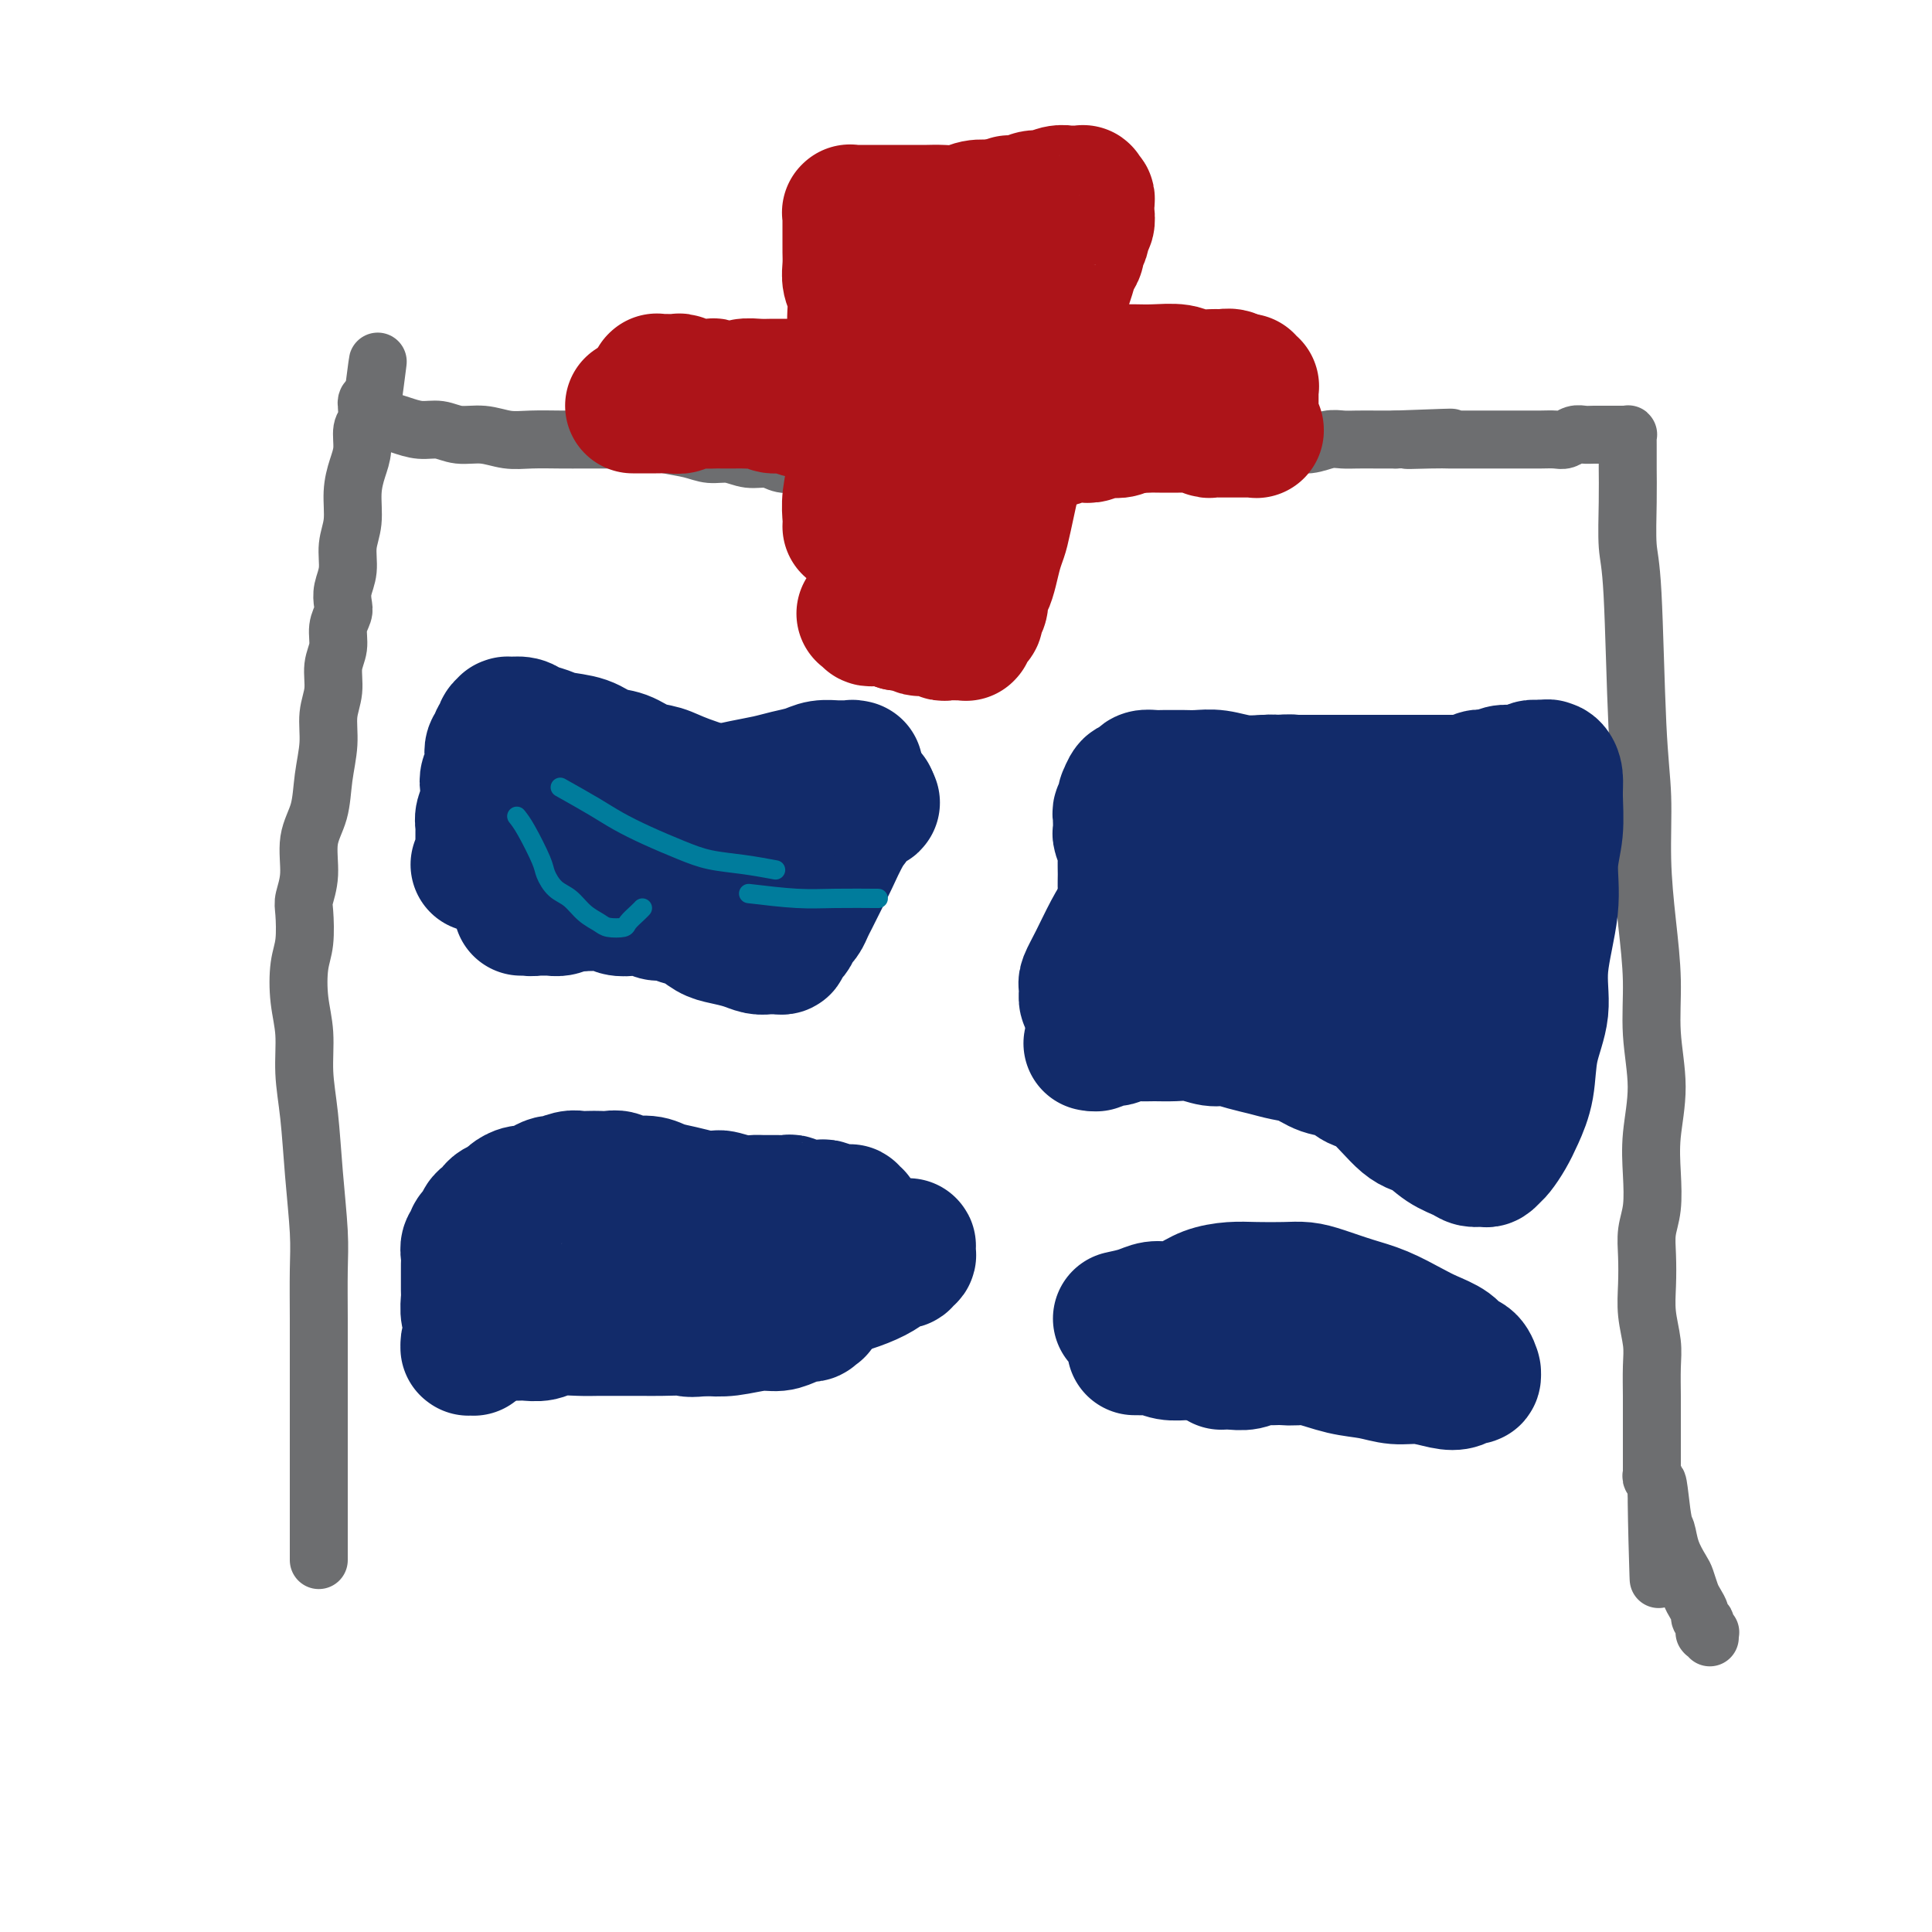 <svg viewBox='0 0 400 400' version='1.1' xmlns='http://www.w3.org/2000/svg' xmlns:xlink='http://www.w3.org/1999/xlink'><g fill='none' stroke='#6D6E70' stroke-width='12' stroke-linecap='round' stroke-linejoin='round'><path d='M66,323c0.000,-2.870 0.000,-5.740 0,-8c-0.000,-2.260 -0.000,-3.910 0,-6c0.000,-2.090 0.000,-4.620 0,-7c-0.000,-2.380 -0.000,-4.610 0,-7c0.000,-2.390 0.001,-4.941 0,-7c-0.001,-2.059 -0.003,-3.627 0,-6c0.003,-2.373 0.012,-5.552 0,-9c-0.012,-3.448 -0.046,-7.164 0,-10c0.046,-2.836 0.171,-4.791 0,-8c-0.171,-3.209 -0.638,-7.671 -1,-12c-0.362,-4.329 -0.620,-8.524 -1,-12c-0.380,-3.476 -0.883,-6.233 -1,-9c-0.117,-2.767 0.151,-5.543 0,-8c-0.151,-2.457 -0.721,-4.596 -1,-7c-0.279,-2.404 -0.267,-5.074 0,-7c0.267,-1.926 0.788,-3.109 1,-5c0.212,-1.891 0.116,-4.492 0,-6c-0.116,-1.508 -0.253,-1.924 0,-3c0.253,-1.076 0.895,-2.814 1,-5c0.105,-2.186 -0.327,-4.821 0,-7c0.327,-2.179 1.412,-3.901 2,-6c0.588,-2.099 0.678,-4.574 1,-7c0.322,-2.426 0.875,-4.802 1,-7c0.125,-2.198 -0.178,-4.220 0,-6c0.178,-1.780 0.836,-3.320 1,-5c0.164,-1.680 -0.166,-3.499 0,-5c0.166,-1.501 0.828,-2.684 1,-4c0.172,-1.316 -0.146,-2.766 0,-4c0.146,-1.234 0.756,-2.251 1,-3c0.244,-0.749 0.122,-1.230 0,-2c-0.122,-0.770 -0.244,-1.829 0,-3c0.244,-1.171 0.853,-2.455 1,-4c0.147,-1.545 -0.167,-3.350 0,-5c0.167,-1.650 0.814,-3.146 1,-5c0.186,-1.854 -0.090,-4.068 0,-6c0.090,-1.932 0.546,-3.582 1,-5c0.454,-1.418 0.906,-2.605 1,-4c0.094,-1.395 -0.171,-3.000 0,-4c0.171,-1.000 0.778,-1.397 1,-2c0.222,-0.603 0.058,-1.412 0,-2c-0.058,-0.588 -0.012,-0.956 0,-1c0.012,-0.044 -0.011,0.237 0,0c0.011,-0.237 0.055,-0.992 0,-1c-0.055,-0.008 -0.211,0.730 0,1c0.211,0.270 0.788,0.073 1,0c0.212,-0.073 0.061,-0.021 0,0c-0.061,0.021 -0.030,0.010 0,0'/><path d='M77,84c2.338,-17.932 0.685,-4.763 0,0c-0.685,4.763 -0.400,1.121 0,0c0.400,-1.121 0.914,0.278 1,1c0.086,0.722 -0.256,0.767 0,1c0.256,0.233 1.109,0.655 2,1c0.891,0.345 1.819,0.613 3,1c1.181,0.387 2.615,0.892 4,1c1.385,0.108 2.721,-0.181 4,0c1.279,0.181 2.501,0.833 4,1c1.499,0.167 3.274,-0.151 5,0c1.726,0.151 3.403,0.773 5,1c1.597,0.227 3.116,0.061 5,0c1.884,-0.061 4.135,-0.017 6,0c1.865,0.017 3.344,0.008 5,0c1.656,-0.008 3.489,-0.013 5,0c1.511,0.013 2.700,0.046 4,0c1.300,-0.046 2.710,-0.171 4,0c1.290,0.171 2.459,0.638 4,1c1.541,0.362 3.455,0.618 5,1c1.545,0.382 2.719,0.891 4,1c1.281,0.109 2.667,-0.181 4,0c1.333,0.181 2.614,0.833 4,1c1.386,0.167 2.877,-0.152 4,0c1.123,0.152 1.878,0.774 3,1c1.122,0.226 2.611,0.056 4,0c1.389,-0.056 2.678,0.003 4,0c1.322,-0.003 2.679,-0.067 4,0c1.321,0.067 2.607,0.267 4,0c1.393,-0.267 2.893,-1.000 4,-1c1.107,-0.000 1.823,0.732 3,1c1.177,0.268 2.817,0.072 4,0c1.183,-0.072 1.908,-0.020 3,0c1.092,0.020 2.550,0.006 4,0c1.450,-0.006 2.891,-0.005 4,0c1.109,0.005 1.886,0.016 3,0c1.114,-0.016 2.567,-0.057 4,0c1.433,0.057 2.848,0.211 4,0c1.152,-0.211 2.040,-0.789 3,-1c0.960,-0.211 1.990,-0.056 3,0c1.010,0.056 1.999,0.011 3,0c1.001,-0.011 2.014,0.011 3,0c0.986,-0.011 1.944,-0.056 3,0c1.056,0.056 2.211,0.211 3,0c0.789,-0.211 1.211,-0.789 2,-1c0.789,-0.211 1.945,-0.057 3,0c1.055,0.057 2.010,0.015 3,0c0.990,-0.015 2.016,-0.004 3,0c0.984,0.004 1.927,0.002 3,0c1.073,-0.002 2.275,-0.005 3,0c0.725,0.005 0.974,0.016 2,0c1.026,-0.016 2.829,-0.061 4,0c1.171,0.061 1.709,0.228 3,0c1.291,-0.228 3.336,-0.849 5,-1c1.664,-0.151 2.949,0.170 4,0c1.051,-0.170 1.869,-0.830 3,-1c1.131,-0.170 2.574,0.151 4,0c1.426,-0.151 2.835,-0.772 4,-1c1.165,-0.228 2.085,-0.061 3,0c0.915,0.061 1.823,0.016 3,0c1.177,-0.016 2.622,-0.005 4,0c1.378,0.005 2.689,0.002 4,0'/><path d='M289,91c20.426,-0.774 7.991,-0.207 4,0c-3.991,0.207 0.463,0.056 3,0c2.537,-0.056 3.158,-0.015 4,0c0.842,0.015 1.906,0.004 3,0c1.094,-0.004 2.218,-0.001 3,0c0.782,0.001 1.224,0.000 2,0c0.776,-0.000 1.888,-0.000 3,0c1.112,0.000 2.223,0.001 3,0c0.777,-0.001 1.219,-0.004 2,0c0.781,0.004 1.900,0.015 3,0c1.100,-0.015 2.181,-0.057 3,0c0.819,0.057 1.376,0.211 2,0c0.624,-0.211 1.314,-0.789 2,-1c0.686,-0.211 1.369,-0.057 2,0c0.631,0.057 1.212,0.015 2,0c0.788,-0.015 1.784,-0.004 2,0c0.216,0.004 -0.350,0.001 0,0c0.350,-0.001 1.614,-0.000 2,0c0.386,0.000 -0.107,0.000 0,0c0.107,-0.000 0.812,-0.000 1,0c0.188,0.000 -0.142,0.000 0,0c0.142,-0.000 0.756,-0.001 1,0c0.244,0.001 0.118,0.003 0,0c-0.118,-0.003 -0.228,-0.013 0,0c0.228,0.013 0.793,0.048 1,0c0.207,-0.048 0.055,-0.178 0,0c-0.055,0.178 -0.015,0.665 0,1c0.015,0.335 0.003,0.519 0,1c-0.003,0.481 0.002,1.259 0,2c-0.002,0.741 -0.012,1.443 0,3c0.012,1.557 0.046,3.968 0,7c-0.046,3.032 -0.171,6.686 0,9c0.171,2.314 0.637,3.289 1,10c0.363,6.711 0.623,19.158 1,27c0.377,7.842 0.870,11.079 1,15c0.130,3.921 -0.104,8.526 0,13c0.104,4.474 0.546,8.816 1,13c0.454,4.184 0.920,8.210 1,12c0.080,3.790 -0.226,7.346 0,11c0.226,3.654 0.985,7.407 1,11c0.015,3.593 -0.714,7.026 -1,10c-0.286,2.974 -0.129,5.491 0,8c0.129,2.509 0.230,5.012 0,7c-0.230,1.988 -0.790,3.462 -1,5c-0.210,1.538 -0.070,3.140 0,5c0.070,1.860 0.071,3.978 0,6c-0.071,2.022 -0.215,3.947 0,6c0.215,2.053 0.790,4.233 1,6c0.210,1.767 0.056,3.121 0,5c-0.056,1.879 -0.015,4.285 0,6c0.015,1.715 0.004,2.740 0,4c-0.004,1.260 -0.001,2.753 0,4c0.001,1.247 0.001,2.246 0,3c-0.001,0.754 -0.001,1.263 0,2c0.001,0.737 0.004,1.702 0,2c-0.004,0.298 -0.015,-0.072 0,0c0.015,0.072 0.056,0.586 0,1c-0.056,0.414 -0.207,0.727 0,1c0.207,0.273 0.774,0.507 1,1c0.226,0.493 0.113,1.247 0,2'/><path d='M343,309c0.882,34.263 0.085,10.420 0,2c-0.085,-8.420 0.540,-1.418 1,2c0.460,3.418 0.753,3.251 1,4c0.247,0.749 0.447,2.413 1,4c0.553,1.587 1.459,3.098 2,4c0.541,0.902 0.718,1.197 1,2c0.282,0.803 0.668,2.114 1,3c0.332,0.886 0.611,1.347 1,2c0.389,0.653 0.889,1.500 1,2c0.111,0.500 -0.166,0.655 0,1c0.166,0.345 0.777,0.881 1,1c0.223,0.119 0.060,-0.178 0,0c-0.060,0.178 -0.017,0.832 0,1c0.017,0.168 0.008,-0.151 0,0c-0.008,0.151 -0.016,0.772 0,1c0.016,0.228 0.057,0.065 0,0c-0.057,-0.065 -0.211,-0.031 0,0c0.211,0.031 0.789,0.060 1,0c0.211,-0.060 0.057,-0.208 0,0c-0.057,0.208 -0.016,0.774 0,1c0.016,0.226 0.008,0.113 0,0'/></g>
<g fill='none' stroke='#122B6A' stroke-width='28' stroke-linecap='round' stroke-linejoin='round'><path d='M99,179c0.425,-0.585 0.850,-1.171 1,-2c0.150,-0.829 0.026,-1.902 0,-3c-0.026,-1.098 0.044,-2.219 0,-3c-0.044,-0.781 -0.204,-1.220 0,-2c0.204,-0.780 0.773,-1.899 1,-3c0.227,-1.101 0.112,-2.182 0,-3c-0.112,-0.818 -0.222,-1.371 0,-2c0.222,-0.629 0.776,-1.334 1,-2c0.224,-0.666 0.117,-1.292 0,-2c-0.117,-0.708 -0.242,-1.499 0,-2c0.242,-0.501 0.853,-0.712 1,-1c0.147,-0.288 -0.171,-0.651 0,-1c0.171,-0.349 0.830,-0.682 1,-1c0.170,-0.318 -0.150,-0.621 0,-1c0.150,-0.379 0.771,-0.834 1,-1c0.229,-0.166 0.066,-0.045 0,0c-0.066,0.045 -0.033,0.012 0,0c0.033,-0.012 0.068,-0.004 0,0c-0.068,0.004 -0.237,0.004 0,0c0.237,-0.004 0.882,-0.012 1,0c0.118,0.012 -0.291,0.045 0,0c0.291,-0.045 1.281,-0.168 2,0c0.719,0.168 1.168,0.626 2,1c0.832,0.374 2.049,0.662 3,1c0.951,0.338 1.636,0.724 3,1c1.364,0.276 3.407,0.441 5,1c1.593,0.559 2.735,1.514 4,2c1.265,0.486 2.653,0.505 4,1c1.347,0.495 2.652,1.468 4,2c1.348,0.532 2.738,0.625 4,1c1.262,0.375 2.395,1.032 5,2c2.605,0.968 6.680,2.245 9,3c2.320,0.755 2.883,0.987 4,1c1.117,0.013 2.788,-0.192 4,0c1.212,0.192 1.964,0.780 3,1c1.036,0.220 2.357,0.073 3,0c0.643,-0.073 0.609,-0.072 1,0c0.391,0.072 1.208,0.217 2,0c0.792,-0.217 1.560,-0.794 2,-1c0.440,-0.206 0.552,-0.041 1,0c0.448,0.041 1.233,-0.042 2,0c0.767,0.042 1.516,0.207 2,0c0.484,-0.207 0.703,-0.788 1,-1c0.297,-0.212 0.672,-0.057 1,0c0.328,0.057 0.610,0.015 1,0c0.390,-0.015 0.890,-0.005 1,0c0.110,0.005 -0.169,0.004 0,0c0.169,-0.004 0.788,-0.011 1,0c0.212,0.011 0.019,0.042 0,0c-0.019,-0.042 0.138,-0.155 0,0c-0.138,0.155 -0.569,0.577 -1,1'/><path d='M179,166c3.527,0.130 0.343,0.454 -1,1c-1.343,0.546 -0.846,1.315 -1,2c-0.154,0.685 -0.958,1.286 -2,3c-1.042,1.714 -2.321,4.542 -3,6c-0.679,1.458 -0.759,1.545 -1,2c-0.241,0.455 -0.642,1.278 -1,2c-0.358,0.722 -0.673,1.344 -1,2c-0.327,0.656 -0.665,1.345 -1,2c-0.335,0.655 -0.667,1.275 -1,2c-0.333,0.725 -0.668,1.556 -1,2c-0.332,0.444 -0.663,0.501 -1,1c-0.337,0.499 -0.682,1.440 -1,2c-0.318,0.560 -0.610,0.739 -1,1c-0.390,0.261 -0.877,0.606 -1,1c-0.123,0.394 0.119,0.838 0,1c-0.119,0.162 -0.600,0.040 -1,0c-0.400,-0.040 -0.719,0.000 -1,0c-0.281,-0.000 -0.525,-0.040 -1,0c-0.475,0.040 -1.180,0.162 -2,0c-0.820,-0.162 -1.755,-0.606 -3,-1c-1.245,-0.394 -2.798,-0.736 -4,-1c-1.202,-0.264 -2.051,-0.448 -3,-1c-0.949,-0.552 -1.997,-1.472 -3,-2c-1.003,-0.528 -1.962,-0.664 -3,-1c-1.038,-0.336 -2.155,-0.874 -3,-1c-0.845,-0.126 -1.419,0.159 -2,0c-0.581,-0.159 -1.170,-0.761 -2,-1c-0.830,-0.239 -1.903,-0.116 -3,0c-1.097,0.116 -2.219,0.226 -3,0c-0.781,-0.226 -1.220,-0.789 -2,-1c-0.780,-0.211 -1.901,-0.071 -3,0c-1.099,0.071 -2.177,0.071 -3,0c-0.823,-0.071 -1.390,-0.215 -2,0c-0.610,0.215 -1.262,0.790 -2,1c-0.738,0.210 -1.561,0.056 -2,0c-0.439,-0.056 -0.495,-0.015 -1,0c-0.505,0.015 -1.460,0.004 -2,0c-0.540,-0.004 -0.667,-0.001 -1,0c-0.333,0.001 -0.874,0.000 -1,0c-0.126,-0.000 0.162,-0.000 0,0c-0.162,0.000 -0.776,0.000 -1,0c-0.224,-0.000 -0.060,-0.000 0,0c0.060,0.000 0.015,-0.000 0,0c-0.015,0.000 0.000,0.000 0,0c-0.000,-0.000 -0.016,-0.000 0,0c0.016,0.000 0.062,0.001 0,0c-0.062,-0.001 -0.233,-0.004 0,0c0.233,0.004 0.870,0.015 1,0c0.130,-0.015 -0.248,-0.055 0,0c0.248,0.055 1.122,0.206 2,0c0.878,-0.206 1.761,-0.769 3,-1c1.239,-0.231 2.834,-0.130 4,0c1.166,0.130 1.904,0.287 3,0c1.096,-0.287 2.551,-1.020 4,-1c1.449,0.020 2.894,0.793 4,1c1.106,0.207 1.874,-0.151 3,0c1.126,0.151 2.611,0.810 4,1c1.389,0.190 2.683,-0.089 4,0c1.317,0.089 2.659,0.544 4,1'/><path d='M144,189c6.030,0.171 4.106,0.098 4,0c-0.106,-0.098 1.606,-0.223 3,0c1.394,0.223 2.468,0.792 3,1c0.532,0.208 0.521,0.056 1,0c0.479,-0.056 1.449,-0.015 2,0c0.551,0.015 0.683,0.004 1,0c0.317,-0.004 0.819,-0.001 1,0c0.181,0.001 0.043,0.001 0,0c-0.043,-0.001 0.010,-0.003 0,0c-0.010,0.003 -0.084,0.012 0,0c0.084,-0.012 0.327,-0.044 0,0c-0.327,0.044 -1.223,0.164 -2,0c-0.777,-0.164 -1.434,-0.611 -3,-1c-1.566,-0.389 -4.039,-0.719 -6,-1c-1.961,-0.281 -3.409,-0.513 -5,-1c-1.591,-0.487 -3.325,-1.231 -5,-2c-1.675,-0.769 -3.292,-1.564 -5,-2c-1.708,-0.436 -3.507,-0.512 -5,-1c-1.493,-0.488 -2.680,-1.388 -4,-2c-1.320,-0.612 -2.774,-0.934 -4,-1c-1.226,-0.066 -2.223,0.126 -3,0c-0.777,-0.126 -1.332,-0.569 -2,-1c-0.668,-0.431 -1.447,-0.851 -2,-1c-0.553,-0.149 -0.880,-0.026 -1,0c-0.120,0.026 -0.033,-0.045 0,0c0.033,0.045 0.012,0.205 0,0c-0.012,-0.205 -0.016,-0.776 0,-1c0.016,-0.224 0.052,-0.102 0,0c-0.052,0.102 -0.191,0.183 0,0c0.191,-0.183 0.711,-0.630 1,-1c0.289,-0.370 0.348,-0.662 1,-1c0.652,-0.338 1.899,-0.721 3,-1c1.101,-0.279 2.057,-0.455 3,-1c0.943,-0.545 1.874,-1.459 3,-2c1.126,-0.541 2.446,-0.708 4,-1c1.554,-0.292 3.341,-0.708 5,-1c1.659,-0.292 3.188,-0.459 5,-1c1.812,-0.541 3.905,-1.454 6,-2c2.095,-0.546 4.192,-0.723 6,-1c1.808,-0.277 3.326,-0.652 5,-1c1.674,-0.348 3.503,-0.668 5,-1c1.497,-0.332 2.662,-0.678 4,-1c1.338,-0.322 2.848,-0.622 4,-1c1.152,-0.378 1.945,-0.833 3,-1c1.055,-0.167 2.374,-0.045 3,0c0.626,0.045 0.561,0.012 1,0c0.439,-0.012 1.382,-0.004 2,0c0.618,0.004 0.912,0.005 1,0c0.088,-0.005 -0.031,-0.016 0,0c0.031,0.016 0.212,0.060 0,0c-0.212,-0.060 -0.819,-0.224 -1,0c-0.181,0.224 0.062,0.838 0,1c-0.062,0.162 -0.430,-0.126 -1,0c-0.570,0.126 -1.342,0.666 -2,1c-0.658,0.334 -1.203,0.460 -2,1c-0.797,0.540 -1.846,1.493 -3,2c-1.154,0.507 -2.411,0.570 -4,1c-1.589,0.430 -3.508,1.229 -5,2c-1.492,0.771 -2.555,1.515 -4,2c-1.445,0.485 -3.270,0.710 -5,1c-1.730,0.290 -3.365,0.645 -5,1'/><path d='M145,171c-5.515,2.038 -3.802,1.135 -4,1c-0.198,-0.135 -2.307,0.500 -4,1c-1.693,0.500 -2.971,0.866 -4,1c-1.029,0.134 -1.808,0.037 -3,0c-1.192,-0.037 -2.795,-0.014 -4,0c-1.205,0.014 -2.011,0.018 -3,0c-0.989,-0.018 -2.160,-0.058 -3,0c-0.840,0.058 -1.350,0.216 -2,0c-0.650,-0.216 -1.442,-0.804 -2,-1c-0.558,-0.196 -0.884,0.000 -1,0c-0.116,-0.000 -0.024,-0.196 0,0c0.024,0.196 -0.021,0.785 0,1c0.021,0.215 0.109,0.058 0,0c-0.109,-0.058 -0.414,-0.016 0,0c0.414,0.016 1.547,0.004 2,0c0.453,-0.004 0.227,-0.002 0,0'/><path d='M232,196c-0.113,-0.661 -0.227,-1.322 0,-3c0.227,-1.678 0.794,-4.374 1,-6c0.206,-1.626 0.051,-2.184 0,-3c-0.051,-0.816 0.000,-1.891 0,-3c-0.000,-1.109 -0.053,-2.251 0,-3c0.053,-0.749 0.211,-1.104 0,-2c-0.211,-0.896 -0.789,-2.334 -1,-3c-0.211,-0.666 -0.053,-0.560 0,-1c0.053,-0.440 -0.000,-1.427 0,-2c0.000,-0.573 0.053,-0.732 0,-1c-0.053,-0.268 -0.211,-0.644 0,-1c0.211,-0.356 0.792,-0.692 1,-1c0.208,-0.308 0.045,-0.590 0,-1c-0.045,-0.410 0.030,-0.950 0,-1c-0.030,-0.050 -0.163,0.389 0,0c0.163,-0.389 0.624,-1.607 1,-2c0.376,-0.393 0.667,0.038 1,0c0.333,-0.038 0.708,-0.546 1,-1c0.292,-0.454 0.500,-0.854 1,-1c0.500,-0.146 1.291,-0.039 2,0c0.709,0.039 1.336,0.009 2,0c0.664,-0.009 1.366,0.001 2,0c0.634,-0.001 1.201,-0.014 2,0c0.799,0.014 1.830,0.056 3,0c1.170,-0.056 2.479,-0.211 4,0c1.521,0.211 3.253,0.789 5,1c1.747,0.211 3.509,0.057 5,0c1.491,-0.057 2.713,-0.015 4,0c1.287,0.015 2.641,0.004 4,0c1.359,-0.004 2.725,-0.001 4,0c1.275,0.001 2.460,0.000 4,0c1.540,-0.000 3.437,-0.000 5,0c1.563,0.000 2.792,0.000 4,0c1.208,-0.000 2.393,-0.000 4,0c1.607,0.000 3.635,0.001 5,0c1.365,-0.001 2.066,-0.004 3,0c0.934,0.004 2.099,0.015 3,0c0.901,-0.015 1.536,-0.056 2,0c0.464,0.056 0.757,0.207 1,0c0.243,-0.207 0.436,-0.773 1,-1c0.564,-0.227 1.498,-0.114 2,0c0.502,0.114 0.572,0.228 1,0c0.428,-0.228 1.213,-0.797 2,-1c0.787,-0.203 1.576,-0.041 2,0c0.424,0.041 0.485,-0.041 1,0c0.515,0.041 1.485,0.203 2,0c0.515,-0.203 0.576,-0.772 1,-1c0.424,-0.228 1.212,-0.114 2,0'/><path d='M319,159c2.348,-0.442 1.219,-0.049 1,0c-0.219,0.049 0.473,-0.248 1,0c0.527,0.248 0.890,1.039 1,2c0.110,0.961 -0.031,2.092 0,4c0.031,1.908 0.234,4.594 0,7c-0.234,2.406 -0.907,4.531 -1,7c-0.093,2.469 0.393,5.282 0,9c-0.393,3.718 -1.667,8.343 -2,12c-0.333,3.657 0.273,6.348 0,9c-0.273,2.652 -1.424,5.267 -2,8c-0.576,2.733 -0.575,5.584 -1,8c-0.425,2.416 -1.276,4.398 -2,6c-0.724,1.602 -1.322,2.825 -2,4c-0.678,1.175 -1.438,2.300 -2,3c-0.562,0.700 -0.928,0.973 -1,1c-0.072,0.027 0.148,-0.191 0,0c-0.148,0.191 -0.664,0.793 -1,1c-0.336,0.207 -0.491,0.020 -1,0c-0.509,-0.020 -1.372,0.126 -2,0c-0.628,-0.126 -1.021,-0.524 -2,-1c-0.979,-0.476 -2.545,-1.029 -4,-2c-1.455,-0.971 -2.801,-2.358 -4,-3c-1.199,-0.642 -2.253,-0.538 -4,-2c-1.747,-1.462 -4.189,-4.490 -6,-6c-1.811,-1.510 -2.991,-1.504 -4,-2c-1.009,-0.496 -1.848,-1.495 -3,-2c-1.152,-0.505 -2.618,-0.516 -4,-1c-1.382,-0.484 -2.681,-1.440 -4,-2c-1.319,-0.560 -2.659,-0.723 -4,-1c-1.341,-0.277 -2.683,-0.666 -4,-1c-1.317,-0.334 -2.610,-0.611 -4,-1c-1.390,-0.389 -2.879,-0.889 -4,-1c-1.121,-0.111 -1.875,0.167 -3,0c-1.125,-0.167 -2.623,-0.778 -4,-1c-1.377,-0.222 -2.634,-0.055 -4,0c-1.366,0.055 -2.841,-0.000 -4,0c-1.159,0.000 -2.003,0.056 -3,0c-0.997,-0.056 -2.147,-0.225 -3,0c-0.853,0.225 -1.409,0.845 -2,1c-0.591,0.155 -1.216,-0.155 -2,0c-0.784,0.155 -1.727,0.773 -2,1c-0.273,0.227 0.124,0.062 0,0c-0.124,-0.062 -0.770,-0.020 -1,0c-0.230,0.020 -0.044,0.017 0,0c0.044,-0.017 -0.054,-0.049 0,0c0.054,0.049 0.260,0.180 1,0c0.740,-0.180 2.015,-0.671 3,-1c0.985,-0.329 1.682,-0.497 3,-1c1.318,-0.503 3.258,-1.343 5,-2c1.742,-0.657 3.287,-1.131 5,-2c1.713,-0.869 3.594,-2.131 5,-3c1.406,-0.869 2.336,-1.343 4,-2c1.664,-0.657 4.062,-1.496 6,-2c1.938,-0.504 3.416,-0.671 5,-1c1.584,-0.329 3.273,-0.819 5,-1c1.727,-0.181 3.494,-0.052 5,0c1.506,0.052 2.753,0.026 4,0'/><path d='M277,201c3.251,-0.341 1.879,-0.194 2,0c0.121,0.194 1.734,0.433 3,1c1.266,0.567 2.185,1.461 3,2c0.815,0.539 1.525,0.723 2,1c0.475,0.277 0.713,0.647 1,1c0.287,0.353 0.621,0.690 1,1c0.379,0.310 0.801,0.594 1,1c0.199,0.406 0.175,0.935 0,1c-0.175,0.065 -0.501,-0.334 -1,0c-0.499,0.334 -1.172,1.399 -2,2c-0.828,0.601 -1.811,0.736 -3,1c-1.189,0.264 -2.585,0.655 -4,1c-1.415,0.345 -2.848,0.643 -4,1c-1.152,0.357 -2.022,0.772 -5,1c-2.978,0.228 -8.063,0.268 -11,0c-2.937,-0.268 -3.724,-0.845 -5,-1c-1.276,-0.155 -3.040,0.113 -5,0c-1.960,-0.113 -4.114,-0.608 -6,-1c-1.886,-0.392 -3.503,-0.682 -5,-1c-1.497,-0.318 -2.873,-0.664 -4,-1c-1.127,-0.336 -2.004,-0.663 -3,-1c-0.996,-0.337 -2.109,-0.685 -3,-1c-0.891,-0.315 -1.559,-0.595 -2,-1c-0.441,-0.405 -0.655,-0.933 -1,-1c-0.345,-0.067 -0.819,0.326 -1,0c-0.181,-0.326 -0.067,-1.370 0,-2c0.067,-0.630 0.089,-0.844 0,-1c-0.089,-0.156 -0.289,-0.253 0,-1c0.289,-0.747 1.066,-2.144 2,-4c0.934,-1.856 2.025,-4.170 3,-6c0.975,-1.830 1.836,-3.175 3,-5c1.164,-1.825 2.632,-4.130 4,-6c1.368,-1.870 2.635,-3.304 4,-5c1.365,-1.696 2.826,-3.655 4,-5c1.174,-1.345 2.061,-2.076 3,-3c0.939,-0.924 1.931,-2.041 3,-3c1.069,-0.959 2.215,-1.759 3,-2c0.785,-0.241 1.210,0.078 2,0c0.790,-0.078 1.946,-0.552 3,-1c1.054,-0.448 2.005,-0.868 3,-1c0.995,-0.132 2.032,0.026 3,0c0.968,-0.026 1.865,-0.237 3,0c1.135,0.237 2.508,0.920 4,2c1.492,1.080 3.102,2.555 5,5c1.898,2.445 4.084,5.858 6,9c1.916,3.142 3.564,6.013 5,9c1.436,2.987 2.662,6.090 4,9c1.338,2.910 2.789,5.627 4,8c1.211,2.373 2.181,4.401 3,6c0.819,1.599 1.486,2.768 2,4c0.514,1.232 0.874,2.526 1,3c0.126,0.474 0.019,0.127 0,0c-0.019,-0.127 0.049,-0.033 0,0c-0.049,0.033 -0.214,0.006 -1,0c-0.786,-0.006 -2.194,0.010 -3,0c-0.806,-0.010 -1.012,-0.044 -2,0c-0.988,0.044 -2.760,0.166 -4,0c-1.240,-0.166 -1.949,-0.622 -3,-1c-1.051,-0.378 -2.443,-0.680 -4,-1c-1.557,-0.320 -3.278,-0.660 -5,-1'/><path d='M280,214c-4.243,-0.999 -3.851,-1.998 -5,-3c-1.149,-1.002 -3.841,-2.008 -6,-3c-2.159,-0.992 -3.786,-1.970 -5,-3c-1.214,-1.030 -2.017,-2.112 -3,-3c-0.983,-0.888 -2.148,-1.582 -3,-2c-0.852,-0.418 -1.390,-0.560 -2,-1c-0.610,-0.440 -1.291,-1.178 -2,-2c-0.709,-0.822 -1.445,-1.726 -2,-2c-0.555,-0.274 -0.930,0.084 -1,0c-0.070,-0.084 0.164,-0.610 0,-1c-0.164,-0.390 -0.725,-0.644 -1,-1c-0.275,-0.356 -0.265,-0.815 0,-1c0.265,-0.185 0.784,-0.095 1,0c0.216,0.095 0.128,0.195 0,0c-0.128,-0.195 -0.296,-0.686 0,-1c0.296,-0.314 1.057,-0.451 2,-1c0.943,-0.549 2.069,-1.509 3,-2c0.931,-0.491 1.667,-0.514 3,-1c1.333,-0.486 3.262,-1.436 5,-2c1.738,-0.564 3.286,-0.744 5,-1c1.714,-0.256 3.595,-0.590 5,-1c1.405,-0.410 2.336,-0.895 4,-1c1.664,-0.105 4.062,0.172 6,0c1.938,-0.172 3.415,-0.792 5,-1c1.585,-0.208 3.279,-0.003 5,0c1.721,0.003 3.469,-0.195 5,0c1.531,0.195 2.845,0.784 4,1c1.155,0.216 2.151,0.061 3,0c0.849,-0.061 1.549,-0.027 2,0c0.451,0.027 0.651,0.049 1,0c0.349,-0.049 0.845,-0.168 1,0c0.155,0.168 -0.031,0.624 0,1c0.031,0.376 0.277,0.671 0,1c-0.277,0.329 -1.079,0.690 -2,1c-0.921,0.310 -1.961,0.569 -3,1c-1.039,0.431 -2.077,1.033 -4,2c-1.923,0.967 -4.729,2.298 -7,3c-2.271,0.702 -4.005,0.776 -6,1c-1.995,0.224 -4.249,0.600 -6,1c-1.751,0.400 -2.998,0.825 -5,1c-2.002,0.175 -4.761,0.099 -7,0c-2.239,-0.099 -3.960,-0.223 -6,0c-2.040,0.223 -4.398,0.792 -6,1c-1.602,0.208 -2.447,0.055 -4,0c-1.553,-0.055 -3.815,-0.011 -5,0c-1.185,0.011 -1.292,-0.011 -2,0c-0.708,0.011 -2.017,0.056 -3,0c-0.983,-0.056 -1.640,-0.211 -2,0c-0.360,0.211 -0.422,0.789 -1,1c-0.578,0.211 -1.672,0.057 -2,0c-0.328,-0.057 0.111,-0.015 0,0c-0.111,0.015 -0.773,0.004 -1,0c-0.227,-0.004 -0.021,-0.001 0,0c0.021,0.001 -0.145,0.001 0,0c0.145,-0.001 0.599,-0.003 1,0c0.401,0.003 0.748,0.011 1,0c0.252,-0.011 0.407,-0.042 1,0c0.593,0.042 1.623,0.155 3,0c1.377,-0.155 3.102,-0.580 5,-1c1.898,-0.420 3.971,-0.834 5,-1c1.029,-0.166 1.015,-0.083 1,0'/><path d='M255,194c2.833,-0.333 1.417,-0.167 0,0'/><path d='M101,275c0.081,-0.081 0.161,-0.161 0,0c-0.161,0.161 -0.565,0.564 -1,1c-0.435,0.436 -0.901,0.905 -1,1c-0.099,0.095 0.171,-0.185 0,0c-0.171,0.185 -0.782,0.834 -1,1c-0.218,0.166 -0.044,-0.152 0,0c0.044,0.152 -0.041,0.772 0,1c0.041,0.228 0.207,0.062 0,0c-0.207,-0.062 -0.789,-0.020 -1,0c-0.211,0.020 -0.053,0.019 0,0c0.053,-0.019 0.000,-0.056 0,0c-0.000,0.056 0.053,0.204 0,0c-0.053,-0.204 -0.211,-0.762 0,-1c0.211,-0.238 0.789,-0.157 1,0c0.211,0.157 0.053,0.391 0,0c-0.053,-0.391 -0.000,-1.407 0,-2c0.000,-0.593 -0.053,-0.763 0,-1c0.053,-0.237 0.210,-0.543 0,-1c-0.210,-0.457 -0.788,-1.067 -1,-2c-0.212,-0.933 -0.056,-2.189 0,-3c0.056,-0.811 0.014,-1.177 0,-2c-0.014,-0.823 0.000,-2.104 0,-3c-0.000,-0.896 -0.015,-1.405 0,-2c0.015,-0.595 0.061,-1.274 0,-2c-0.061,-0.726 -0.228,-1.500 0,-2c0.228,-0.500 0.850,-0.725 1,-1c0.150,-0.275 -0.171,-0.598 0,-1c0.171,-0.402 0.834,-0.882 1,-1c0.166,-0.118 -0.167,0.127 0,0c0.167,-0.127 0.833,-0.625 1,-1c0.167,-0.375 -0.163,-0.625 0,-1c0.163,-0.375 0.821,-0.874 1,-1c0.179,-0.126 -0.122,0.121 0,0c0.122,-0.121 0.665,-0.611 1,-1c0.335,-0.389 0.460,-0.678 1,-1c0.540,-0.322 1.495,-0.677 2,-1c0.505,-0.323 0.559,-0.612 1,-1c0.441,-0.388 1.268,-0.873 2,-1c0.732,-0.127 1.369,0.106 2,0c0.631,-0.106 1.257,-0.550 2,-1c0.743,-0.450 1.602,-0.905 2,-1c0.398,-0.095 0.333,0.171 1,0c0.667,-0.171 2.065,-0.777 3,-1c0.935,-0.223 1.406,-0.061 2,0c0.594,0.061 1.312,0.020 2,0c0.688,-0.020 1.346,-0.020 2,0c0.654,0.020 1.304,0.061 2,0c0.696,-0.061 1.438,-0.224 2,0c0.562,0.224 0.943,0.833 2,1c1.057,0.167 2.788,-0.110 4,0c1.212,0.110 1.903,0.607 3,1c1.097,0.393 2.599,0.684 4,1c1.401,0.316 2.700,0.658 4,1'/><path d='M145,248c3.646,0.558 3.259,-0.047 4,0c0.741,0.047 2.608,0.745 4,1c1.392,0.255 2.308,0.067 3,0c0.692,-0.067 1.159,-0.014 2,0c0.841,0.014 2.056,-0.010 3,0c0.944,0.010 1.619,0.055 2,0c0.381,-0.055 0.470,-0.211 1,0c0.530,0.211 1.503,0.787 2,1c0.497,0.213 0.518,0.061 1,0c0.482,-0.061 1.425,-0.030 2,0c0.575,0.030 0.784,0.061 1,0c0.216,-0.061 0.440,-0.212 1,0c0.560,0.212 1.455,0.788 2,1c0.545,0.212 0.738,0.061 1,0c0.262,-0.061 0.592,-0.030 1,0c0.408,0.030 0.894,0.061 1,0c0.106,-0.061 -0.168,-0.212 0,0c0.168,0.212 0.777,0.789 1,1c0.223,0.211 0.060,0.056 0,0c-0.060,-0.056 -0.016,-0.012 0,0c0.016,0.012 0.005,-0.008 0,0c-0.005,0.008 -0.005,0.044 0,0c0.005,-0.044 0.016,-0.167 0,0c-0.016,0.167 -0.060,0.622 0,1c0.060,0.378 0.223,0.677 0,1c-0.223,0.323 -0.833,0.671 -1,1c-0.167,0.329 0.110,0.641 0,1c-0.110,0.359 -0.608,0.765 -1,1c-0.392,0.235 -0.678,0.300 -1,1c-0.322,0.700 -0.678,2.034 -1,3c-0.322,0.966 -0.608,1.564 -1,2c-0.392,0.436 -0.889,0.709 -1,1c-0.111,0.291 0.163,0.599 0,1c-0.163,0.401 -0.762,0.896 -1,1c-0.238,0.104 -0.116,-0.182 0,0c0.116,0.182 0.227,0.834 0,1c-0.227,0.166 -0.793,-0.153 -1,0c-0.207,0.153 -0.055,0.777 0,1c0.055,0.223 0.015,0.046 0,0c-0.015,-0.046 -0.004,0.041 0,0c0.004,-0.041 0.001,-0.208 0,0c-0.001,0.208 -0.000,0.791 0,1c0.000,0.209 0.000,0.042 0,0c-0.000,-0.042 0.000,0.040 0,0c-0.000,-0.040 -0.000,-0.203 0,0c0.000,0.203 0.001,0.773 0,1c-0.001,0.227 -0.004,0.112 0,0c0.004,-0.112 0.016,-0.223 0,0c-0.016,0.223 -0.061,0.778 0,1c0.061,0.222 0.229,0.111 0,0c-0.229,-0.111 -0.855,-0.223 -1,0c-0.145,0.223 0.191,0.782 0,1c-0.191,0.218 -0.909,0.096 -1,0c-0.091,-0.096 0.444,-0.166 0,0c-0.444,0.166 -1.868,0.566 -3,1c-1.132,0.434 -1.974,0.900 -3,1c-1.026,0.100 -2.238,-0.165 -4,0c-1.762,0.165 -4.075,0.762 -6,1c-1.925,0.238 -3.463,0.119 -5,0'/><path d='M146,275c-3.904,0.464 -3.163,0.124 -4,0c-0.837,-0.124 -3.250,-0.033 -5,0c-1.750,0.033 -2.835,0.008 -4,0c-1.165,-0.008 -2.408,0.002 -4,0c-1.592,-0.002 -3.533,-0.015 -5,0c-1.467,0.015 -2.462,0.056 -4,0c-1.538,-0.056 -3.620,-0.211 -5,0c-1.380,0.211 -2.058,0.789 -3,1c-0.942,0.211 -2.146,0.056 -3,0c-0.854,-0.056 -1.357,-0.014 -2,0c-0.643,0.014 -1.426,-0.000 -2,0c-0.574,0.000 -0.938,0.014 -1,0c-0.062,-0.014 0.180,-0.056 0,0c-0.180,0.056 -0.780,0.211 -1,0c-0.220,-0.211 -0.059,-0.789 0,-1c0.059,-0.211 0.016,-0.055 0,0c-0.016,0.055 -0.004,0.011 0,0c0.004,-0.011 0.002,0.012 0,0c-0.002,-0.012 -0.002,-0.059 0,0c0.002,0.059 0.008,0.222 0,0c-0.008,-0.222 -0.028,-0.830 0,-1c0.028,-0.170 0.106,0.098 1,0c0.894,-0.098 2.604,-0.562 4,-1c1.396,-0.438 2.478,-0.849 4,-1c1.522,-0.151 3.482,-0.040 5,0c1.518,0.040 2.592,0.011 4,0c1.408,-0.011 3.149,-0.003 5,0c1.851,0.003 3.813,0.001 6,0c2.187,-0.001 4.599,-0.001 7,0c2.401,0.001 4.791,0.005 7,0c2.209,-0.005 4.239,-0.018 6,0c1.761,0.018 3.255,0.066 5,0c1.745,-0.066 3.742,-0.245 6,-1c2.258,-0.755 4.776,-2.087 7,-3c2.224,-0.913 4.154,-1.408 6,-2c1.846,-0.592 3.609,-1.282 5,-2c1.391,-0.718 2.410,-1.464 3,-2c0.590,-0.536 0.750,-0.861 1,-1c0.250,-0.139 0.589,-0.093 1,0c0.411,0.093 0.895,0.231 1,0c0.105,-0.231 -0.167,-0.832 0,-1c0.167,-0.168 0.775,0.099 1,0c0.225,-0.099 0.067,-0.562 0,-1c-0.067,-0.438 -0.043,-0.852 0,-1c0.043,-0.148 0.106,-0.030 0,0c-0.106,0.030 -0.380,-0.030 -1,0c-0.620,0.030 -1.584,0.148 -3,0c-1.416,-0.148 -3.283,-0.562 -5,-1c-1.717,-0.438 -3.283,-0.901 -5,-1c-1.717,-0.099 -3.586,0.165 -5,0c-1.414,-0.165 -2.374,-0.758 -4,-1c-1.626,-0.242 -3.919,-0.132 -6,0c-2.081,0.132 -3.952,0.287 -6,0c-2.048,-0.287 -4.274,-1.015 -6,-1c-1.726,0.015 -2.954,0.775 -4,1c-1.046,0.225 -1.912,-0.084 -3,0c-1.088,0.084 -2.399,0.561 -3,1c-0.601,0.439 -0.491,0.839 -1,1c-0.509,0.161 -1.637,0.082 -2,0c-0.363,-0.082 0.039,-0.166 0,0c-0.039,0.166 -0.520,0.583 -1,1'/><path d='M133,258c-2.164,0.620 -0.575,0.170 0,0c0.575,-0.170 0.136,-0.062 0,0c-0.136,0.062 0.031,0.076 0,0c-0.031,-0.076 -0.260,-0.244 0,0c0.260,0.244 1.008,0.901 2,1c0.992,0.099 2.229,-0.358 4,0c1.771,0.358 4.078,1.531 5,2c0.922,0.469 0.461,0.235 0,0'/><path d='M232,273c1.416,-0.305 2.831,-0.610 4,-1c1.169,-0.390 2.090,-0.865 3,-1c0.910,-0.135 1.809,0.069 3,0c1.191,-0.069 2.674,-0.411 4,-1c1.326,-0.589 2.493,-1.426 4,-2c1.507,-0.574 3.353,-0.884 5,-1c1.647,-0.116 3.097,-0.039 5,0c1.903,0.039 4.261,0.040 6,0c1.739,-0.040 2.860,-0.120 4,0c1.140,0.120 2.299,0.441 4,1c1.701,0.559 3.944,1.357 6,2c2.056,0.643 3.926,1.132 6,2c2.074,0.868 4.352,2.115 6,3c1.648,0.885 2.666,1.408 4,2c1.334,0.592 2.984,1.255 4,2c1.016,0.745 1.397,1.573 2,2c0.603,0.427 1.429,0.453 2,1c0.571,0.547 0.886,1.615 1,2c0.114,0.385 0.028,0.088 0,0c-0.028,-0.088 0.001,0.032 0,0c-0.001,-0.032 -0.032,-0.218 0,0c0.032,0.218 0.127,0.839 0,1c-0.127,0.161 -0.476,-0.138 -1,0c-0.524,0.138 -1.223,0.713 -2,1c-0.777,0.287 -1.633,0.285 -3,0c-1.367,-0.285 -3.244,-0.853 -5,-1c-1.756,-0.147 -3.389,0.128 -5,0c-1.611,-0.128 -3.199,-0.660 -5,-1c-1.801,-0.340 -3.815,-0.487 -6,-1c-2.185,-0.513 -4.541,-1.391 -7,-2c-2.459,-0.609 -5.022,-0.948 -7,-1c-1.978,-0.052 -3.372,0.182 -5,0c-1.628,-0.182 -3.490,-0.781 -5,-1c-1.510,-0.219 -2.669,-0.059 -4,0c-1.331,0.059 -2.834,0.016 -4,0c-1.166,-0.016 -1.996,-0.004 -3,0c-1.004,0.004 -2.182,0.001 -3,0c-0.818,-0.001 -1.277,-0.000 -2,0c-0.723,0.000 -1.711,0.000 -2,0c-0.289,-0.000 0.122,-0.000 0,0c-0.122,0.000 -0.776,0.000 -1,0c-0.224,-0.000 -0.016,-0.001 0,0c0.016,0.001 -0.159,0.004 0,0c0.159,-0.004 0.653,-0.015 1,0c0.347,0.015 0.549,0.057 1,0c0.451,-0.057 1.151,-0.211 2,0c0.849,0.211 1.846,0.789 3,1c1.154,0.211 2.465,0.057 4,0c1.535,-0.057 3.296,-0.016 5,0c1.704,0.016 3.352,0.008 5,0'/><path d='M256,280c3.961,0.382 3.862,0.835 5,1c1.138,0.165 3.512,0.040 5,0c1.488,-0.040 2.090,0.003 3,0c0.910,-0.003 2.127,-0.053 3,0c0.873,0.053 1.400,0.210 2,0c0.600,-0.210 1.271,-0.787 2,-1c0.729,-0.213 1.516,-0.061 2,0c0.484,0.061 0.666,0.031 1,0c0.334,-0.031 0.819,-0.062 1,0c0.181,0.062 0.058,0.217 0,0c-0.058,-0.217 -0.052,-0.805 0,-1c0.052,-0.195 0.149,0.004 0,0c-0.149,-0.004 -0.545,-0.211 -1,0c-0.455,0.211 -0.968,0.840 -2,1c-1.032,0.160 -2.583,-0.150 -4,0c-1.417,0.150 -2.701,0.758 -4,1c-1.299,0.242 -2.615,0.117 -4,0c-1.385,-0.117 -2.841,-0.228 -4,0c-1.159,0.228 -2.022,0.793 -3,1c-0.978,0.207 -2.071,0.056 -3,0c-0.929,-0.056 -1.694,-0.016 -2,0c-0.306,0.016 -0.153,0.008 0,0'/></g>
<g fill='none' stroke='#AD1419' stroke-width='28' stroke-linecap='round' stroke-linejoin='round'><path d='M176,109c0.030,-0.543 0.061,-1.085 0,-2c-0.061,-0.915 -0.212,-2.201 0,-4c0.212,-1.799 0.789,-4.110 1,-6c0.211,-1.890 0.057,-3.360 0,-5c-0.057,-1.640 -0.015,-3.450 0,-5c0.015,-1.550 0.004,-2.839 0,-4c-0.004,-1.161 -0.001,-2.195 0,-3c0.001,-0.805 -0.000,-1.383 0,-2c0.000,-0.617 0.001,-1.274 0,-2c-0.001,-0.726 -0.004,-1.520 0,-3c0.004,-1.480 0.015,-3.645 0,-5c-0.015,-1.355 -0.057,-1.900 0,-3c0.057,-1.100 0.211,-2.756 0,-4c-0.211,-1.244 -0.789,-2.077 -1,-3c-0.211,-0.923 -0.057,-1.935 0,-3c0.057,-1.065 0.015,-2.183 0,-3c-0.015,-0.817 -0.004,-1.333 0,-2c0.004,-0.667 0.001,-1.485 0,-2c-0.001,-0.515 -0.000,-0.726 0,-1c0.000,-0.274 0.000,-0.609 0,-1c-0.000,-0.391 -0.000,-0.836 0,-1c0.000,-0.164 0.000,-0.048 0,0c-0.000,0.048 -0.000,0.027 0,0c0.000,-0.027 0.000,-0.060 0,0c-0.000,0.060 -0.000,0.212 0,0c0.000,-0.212 0.000,-0.789 0,-1c-0.000,-0.211 -0.000,-0.057 0,0c0.000,0.057 0.000,0.015 0,0c-0.000,-0.015 -0.001,-0.004 0,0c0.001,0.004 0.004,0.001 0,0c-0.004,-0.001 -0.015,-0.000 0,0c0.015,0.000 0.057,0.000 0,0c-0.057,-0.000 -0.212,-0.000 0,0c0.212,0.000 0.792,0.000 1,0c0.208,-0.000 0.045,-0.000 0,0c-0.045,0.000 0.029,0.000 0,0c-0.029,-0.000 -0.162,-0.000 0,0c0.162,0.000 0.620,0.000 1,0c0.380,-0.000 0.681,-0.000 1,0c0.319,0.000 0.656,0.000 1,0c0.344,-0.000 0.696,-0.000 1,0c0.304,0.000 0.560,0.000 1,0c0.440,-0.000 1.064,-0.000 2,0c0.936,0.000 2.183,0.001 3,0c0.817,-0.001 1.204,-0.004 2,0c0.796,0.004 2.001,0.015 3,0c0.999,-0.015 1.794,-0.056 3,0c1.206,0.056 2.825,0.207 4,0c1.175,-0.207 1.907,-0.774 3,-1c1.093,-0.226 2.546,-0.113 4,0'/><path d='M206,43c5.242,-0.553 3.347,-0.937 3,-1c-0.347,-0.063 0.852,0.193 2,0c1.148,-0.193 2.243,-0.836 3,-1c0.757,-0.164 1.177,0.153 2,0c0.823,-0.153 2.049,-0.774 3,-1c0.951,-0.226 1.627,-0.057 2,0c0.373,0.057 0.444,0.000 1,0c0.556,-0.000 1.599,0.055 2,0c0.401,-0.055 0.160,-0.222 0,0c-0.160,0.222 -0.239,0.832 0,1c0.239,0.168 0.797,-0.106 1,0c0.203,0.106 0.050,0.590 0,1c-0.050,0.410 0.002,0.744 0,1c-0.002,0.256 -0.057,0.435 0,1c0.057,0.565 0.226,1.517 0,2c-0.226,0.483 -0.848,0.499 -1,1c-0.152,0.501 0.167,1.488 0,2c-0.167,0.512 -0.818,0.549 -1,1c-0.182,0.451 0.106,1.317 0,2c-0.106,0.683 -0.606,1.182 -1,2c-0.394,0.818 -0.683,1.954 -1,3c-0.317,1.046 -0.662,2.000 -1,3c-0.338,1.000 -0.668,2.045 -1,3c-0.332,0.955 -0.666,1.819 -1,3c-0.334,1.181 -0.667,2.679 -1,4c-0.333,1.321 -0.667,2.467 -1,4c-0.333,1.533 -0.667,3.455 -1,5c-0.333,1.545 -0.666,2.715 -1,4c-0.334,1.285 -0.671,2.686 -1,4c-0.329,1.314 -0.652,2.539 -1,4c-0.348,1.461 -0.723,3.156 -1,4c-0.277,0.844 -0.455,0.837 -1,3c-0.545,2.163 -1.455,6.494 -2,9c-0.545,2.506 -0.724,3.185 -1,4c-0.276,0.815 -0.647,1.765 -1,3c-0.353,1.235 -0.687,2.754 -1,4c-0.313,1.246 -0.605,2.218 -1,3c-0.395,0.782 -0.893,1.375 -1,2c-0.107,0.625 0.178,1.282 0,2c-0.178,0.718 -0.818,1.498 -1,2c-0.182,0.502 0.095,0.727 0,1c-0.095,0.273 -0.562,0.595 -1,1c-0.438,0.405 -0.849,0.893 -1,1c-0.151,0.107 -0.044,-0.168 0,0c0.044,0.168 0.026,0.777 0,1c-0.026,0.223 -0.060,0.060 0,0c0.060,-0.060 0.213,-0.016 0,0c-0.213,0.016 -0.792,0.004 -1,0c-0.208,-0.004 -0.045,-0.001 0,0c0.045,0.001 -0.030,0.000 0,0c0.030,-0.000 0.163,0.001 0,0c-0.163,-0.001 -0.624,-0.004 -1,0c-0.376,0.004 -0.668,0.015 -1,0c-0.332,-0.015 -0.704,-0.056 -1,0c-0.296,0.056 -0.517,0.207 -1,0c-0.483,-0.207 -1.229,-0.774 -2,-1c-0.771,-0.226 -1.569,-0.113 -2,0c-0.431,0.113 -0.497,0.226 -1,0c-0.503,-0.226 -1.443,-0.792 -2,-1c-0.557,-0.208 -0.731,-0.060 -1,0c-0.269,0.060 -0.635,0.030 -1,0'/><path d='M186,129c-1.881,-0.536 -1.082,-0.876 -1,-1c0.082,-0.124 -0.551,-0.034 -1,0c-0.449,0.034 -0.713,0.010 -1,0c-0.287,-0.010 -0.598,-0.006 -1,0c-0.402,0.006 -0.896,0.016 -1,0c-0.104,-0.016 0.182,-0.057 0,0c-0.182,0.057 -0.833,0.211 -1,0c-0.167,-0.211 0.151,-0.789 0,-1c-0.151,-0.211 -0.772,-0.057 -1,0c-0.228,0.057 -0.062,0.016 0,0c0.062,-0.016 0.019,-0.006 0,0c-0.019,0.006 -0.013,0.007 0,0c0.013,-0.007 0.034,-0.023 0,0c-0.034,0.023 -0.123,0.083 0,0c0.123,-0.083 0.457,-0.310 1,-1c0.543,-0.690 1.296,-1.843 2,-3c0.704,-1.157 1.358,-2.319 2,-4c0.642,-1.681 1.270,-3.882 2,-6c0.730,-2.118 1.561,-4.154 2,-6c0.439,-1.846 0.485,-3.503 1,-6c0.515,-2.497 1.500,-5.836 2,-9c0.500,-3.164 0.516,-6.153 1,-9c0.484,-2.847 1.436,-5.551 2,-8c0.564,-2.449 0.738,-4.644 1,-7c0.262,-2.356 0.610,-4.872 1,-7c0.390,-2.128 0.821,-3.866 1,-5c0.179,-1.134 0.104,-1.663 0,-2c-0.104,-0.337 -0.238,-0.483 0,-1c0.238,-0.517 0.848,-1.407 1,-2c0.152,-0.593 -0.156,-0.891 0,-1c0.156,-0.109 0.774,-0.029 1,0c0.226,0.029 0.061,0.008 0,0c-0.061,-0.008 -0.017,-0.002 0,0c0.017,0.002 0.008,-0.001 0,0c-0.008,0.001 -0.016,0.004 0,0c0.016,-0.004 0.057,-0.016 0,0c-0.057,0.016 -0.212,0.059 0,0c0.212,-0.059 0.792,-0.221 1,0c0.208,0.221 0.045,0.825 0,1c-0.045,0.175 0.029,-0.078 0,0c-0.029,0.078 -0.163,0.488 0,1c0.163,0.512 0.621,1.127 1,2c0.379,0.873 0.680,2.003 1,3c0.320,0.997 0.659,1.859 1,3c0.341,1.141 0.684,2.560 1,4c0.316,1.440 0.607,2.902 1,4c0.393,1.098 0.890,1.831 1,3c0.110,1.169 -0.167,2.773 0,4c0.167,1.227 0.778,2.076 1,3c0.222,0.924 0.055,1.924 0,3c-0.055,1.076 0.000,2.227 0,3c-0.000,0.773 -0.057,1.167 0,2c0.057,0.833 0.226,2.106 0,3c-0.226,0.894 -0.849,1.408 -1,2c-0.151,0.592 0.171,1.260 0,2c-0.171,0.740 -0.833,1.552 -1,2c-0.167,0.448 0.161,0.532 0,1c-0.161,0.468 -0.813,1.318 -1,2c-0.187,0.682 0.089,1.195 0,2c-0.089,0.805 -0.545,1.903 -1,3'/><path d='M203,103c-0.554,4.206 0.062,2.222 0,2c-0.062,-0.222 -0.801,1.317 -1,2c-0.199,0.683 0.143,0.509 0,1c-0.143,0.491 -0.770,1.649 -1,2c-0.230,0.351 -0.062,-0.103 0,0c0.062,0.103 0.016,0.763 0,1c-0.016,0.237 -0.004,0.049 0,0c0.004,-0.049 0.001,0.039 0,0c-0.001,-0.039 -0.000,-0.207 0,0c0.000,0.207 0.000,0.787 0,1c-0.000,0.213 -0.000,0.057 0,0c0.000,-0.057 0.000,-0.015 0,0c-0.000,0.015 -0.000,0.004 0,0c0.000,-0.004 0.000,-0.001 0,0c-0.000,0.001 -0.000,0.000 0,0c0.000,-0.000 0.000,-0.000 0,0c-0.000,0.000 -0.000,-0.000 0,0c0.000,0.000 0.001,0.000 0,0c-0.001,-0.000 -0.004,-0.000 0,0c0.004,0.000 0.015,0.001 0,0c-0.015,-0.001 -0.057,-0.005 0,0c0.057,0.005 0.211,0.017 0,0c-0.211,-0.017 -0.789,-0.064 -1,0c-0.211,0.064 -0.057,0.240 0,0c0.057,-0.240 0.015,-0.894 0,-1c-0.015,-0.106 -0.004,0.338 0,0c0.004,-0.338 0.001,-1.456 0,-2c-0.001,-0.544 -0.000,-0.513 0,-1c0.000,-0.487 0.000,-1.492 0,-2c-0.000,-0.508 -0.001,-0.518 0,-1c0.001,-0.482 0.005,-1.436 0,-2c-0.005,-0.564 -0.019,-0.740 0,-1c0.019,-0.260 0.071,-0.606 0,-1c-0.071,-0.394 -0.267,-0.838 0,-1c0.267,-0.162 0.995,-0.044 1,0c0.005,0.044 -0.713,0.012 -1,0c-0.287,-0.012 -0.144,-0.006 0,0'/><path d='M131,84c1.824,0.008 3.647,0.016 5,0c1.353,-0.016 2.235,-0.057 3,0c0.765,0.057 1.412,0.211 2,0c0.588,-0.211 1.116,-0.789 2,-1c0.884,-0.211 2.124,-0.057 3,0c0.876,0.057 1.389,0.015 2,0c0.611,-0.015 1.319,-0.005 2,0c0.681,0.005 1.337,0.005 2,0c0.663,-0.005 1.335,-0.017 2,0c0.665,0.017 1.322,0.061 2,0c0.678,-0.061 1.378,-0.227 2,0c0.622,0.227 1.167,0.849 2,1c0.833,0.151 1.955,-0.167 3,0c1.045,0.167 2.012,0.819 3,1c0.988,0.181 1.997,-0.110 3,0c1.003,0.110 2.001,0.621 3,1c0.999,0.379 1.999,0.628 3,1c1.001,0.372 2.001,0.869 3,1c0.999,0.131 1.996,-0.105 3,0c1.004,0.105 2.016,0.550 3,1c0.984,0.450 1.939,0.905 3,1c1.061,0.095 2.227,-0.171 3,0c0.773,0.171 1.151,0.778 2,1c0.849,0.222 2.167,0.060 3,0c0.833,-0.060 1.179,-0.016 2,0c0.821,0.016 2.117,0.004 3,0c0.883,-0.004 1.353,-0.001 2,0c0.647,0.001 1.471,0.000 2,0c0.529,-0.000 0.761,-0.000 1,0c0.239,0.000 0.483,0.000 1,0c0.517,-0.000 1.307,0.000 2,0c0.693,-0.000 1.288,-0.000 2,0c0.712,0.000 1.542,0.001 2,0c0.458,-0.001 0.544,-0.004 1,0c0.456,0.004 1.281,0.015 2,0c0.719,-0.015 1.333,-0.056 2,0c0.667,0.056 1.386,0.207 2,0c0.614,-0.207 1.123,-0.774 2,-1c0.877,-0.226 2.122,-0.112 3,0c0.878,0.112 1.391,0.223 2,0c0.609,-0.223 1.315,-0.778 2,-1c0.685,-0.222 1.349,-0.111 2,0c0.651,0.111 1.291,0.222 2,0c0.709,-0.222 1.488,-0.778 2,-1c0.512,-0.222 0.756,-0.111 1,0'/><path d='M235,88c6.306,-0.464 2.071,-0.124 1,0c-1.071,0.124 1.021,0.033 2,0c0.979,-0.033 0.843,-0.009 1,0c0.157,0.009 0.605,0.002 1,0c0.395,-0.002 0.736,-0.001 1,0c0.264,0.001 0.452,0.000 1,0c0.548,-0.000 1.455,-0.001 2,0c0.545,0.001 0.727,0.004 1,0c0.273,-0.004 0.636,-0.015 1,0c0.364,0.015 0.727,0.057 1,0c0.273,-0.057 0.454,-0.211 1,0c0.546,0.211 1.456,0.789 2,1c0.544,0.211 0.723,0.057 1,0c0.277,-0.057 0.653,-0.015 1,0c0.347,0.015 0.666,0.004 1,0c0.334,-0.004 0.682,-0.001 1,0c0.318,0.001 0.606,0.000 1,0c0.394,-0.000 0.894,-0.000 1,0c0.106,0.000 -0.183,0.000 0,0c0.183,-0.000 0.837,-0.000 1,0c0.163,0.000 -0.167,0.000 0,0c0.167,-0.000 0.829,0.000 1,0c0.171,-0.000 -0.150,-0.000 0,0c0.150,0.000 0.773,0.000 1,0c0.227,-0.000 0.060,-0.000 0,0c-0.060,0.000 -0.012,0.000 0,0c0.012,-0.000 -0.011,-0.000 0,0c0.011,0.000 0.057,0.001 0,0c-0.057,-0.001 -0.215,-0.004 0,0c0.215,0.004 0.804,0.016 1,0c0.196,-0.016 0.000,-0.061 0,0c-0.000,0.061 0.196,0.227 0,0c-0.196,-0.227 -0.785,-0.849 -1,-1c-0.215,-0.151 -0.058,0.167 0,0c0.058,-0.167 0.015,-0.819 0,-1c-0.015,-0.181 -0.004,0.110 0,0c0.004,-0.110 0.001,-0.621 0,-1c-0.001,-0.379 -0.000,-0.628 0,-1c0.000,-0.372 0.000,-0.869 0,-1c-0.000,-0.131 -0.000,0.105 0,0c0.000,-0.105 0.000,-0.550 0,-1c-0.000,-0.450 -0.000,-0.904 0,-1c0.000,-0.096 0.000,0.167 0,0c-0.000,-0.167 -0.000,-0.763 0,-1c0.000,-0.237 0.000,-0.116 0,0c-0.000,0.116 -0.000,0.227 0,0c0.000,-0.227 0.001,-0.793 0,-1c-0.001,-0.207 -0.004,-0.054 0,0c0.004,0.054 0.015,0.011 0,0c-0.015,-0.011 -0.057,0.011 0,0c0.057,-0.011 0.211,-0.056 0,0c-0.211,0.056 -0.789,0.211 -1,0c-0.211,-0.211 -0.055,-0.789 0,-1c0.055,-0.211 0.011,-0.057 0,0c-0.011,0.057 0.012,0.015 0,0c-0.012,-0.015 -0.058,-0.004 0,0c0.058,0.004 0.222,0.001 0,0c-0.222,-0.001 -0.829,-0.000 -1,0c-0.171,0.000 0.094,0.000 0,0c-0.094,-0.000 -0.547,-0.000 -1,0'/><path d='M256,79c-0.431,-0.094 -0.010,0.172 0,0c0.010,-0.172 -0.393,-0.782 -1,-1c-0.607,-0.218 -1.418,-0.044 -2,0c-0.582,0.044 -0.935,-0.041 -2,0c-1.065,0.041 -2.844,0.207 -4,0c-1.156,-0.207 -1.690,-0.787 -3,-1c-1.310,-0.213 -3.395,-0.058 -5,0c-1.605,0.058 -2.728,0.020 -4,0c-1.272,-0.020 -2.691,-0.020 -4,0c-1.309,0.020 -2.506,0.062 -4,0c-1.494,-0.062 -3.284,-0.228 -5,0c-1.716,0.228 -3.357,0.850 -5,1c-1.643,0.150 -3.287,-0.171 -5,0c-1.713,0.171 -3.495,0.835 -5,1c-1.505,0.165 -2.734,-0.170 -4,0c-1.266,0.170 -2.568,0.844 -4,1c-1.432,0.156 -2.995,-0.207 -4,0c-1.005,0.207 -1.451,0.984 -3,1c-1.549,0.016 -4.199,-0.728 -6,-1c-1.801,-0.272 -2.751,-0.073 -4,0c-1.249,0.073 -2.796,0.020 -4,0c-1.204,-0.020 -2.065,-0.005 -3,0c-0.935,0.005 -1.945,0.001 -3,0c-1.055,-0.001 -2.155,-0.000 -3,0c-0.845,0.000 -1.437,0.000 -2,0c-0.563,-0.000 -1.099,-0.001 -2,0c-0.901,0.001 -2.167,0.004 -3,0c-0.833,-0.004 -1.234,-0.014 -2,0c-0.766,0.014 -1.897,0.053 -3,0c-1.103,-0.053 -2.178,-0.196 -3,0c-0.822,0.196 -1.390,0.732 -2,1c-0.610,0.268 -1.263,0.268 -2,0c-0.737,-0.268 -1.558,-0.803 -2,-1c-0.442,-0.197 -0.503,-0.057 -1,0c-0.497,0.057 -1.428,0.029 -2,0c-0.572,-0.029 -0.783,-0.060 -1,0c-0.217,0.060 -0.440,0.212 -1,0c-0.560,-0.212 -1.455,-0.789 -2,-1c-0.545,-0.211 -0.738,-0.057 -1,0c-0.262,0.057 -0.591,0.015 -1,0c-0.409,-0.015 -0.898,-0.004 -1,0c-0.102,0.004 0.183,0.001 0,0c-0.183,-0.001 -0.834,-0.000 -1,0c-0.166,0.000 0.152,-0.001 0,0c-0.152,0.001 -0.773,0.004 -1,0c-0.227,-0.004 -0.061,-0.014 0,0c0.061,0.014 0.016,0.053 0,0c-0.016,-0.053 -0.004,-0.196 0,0c0.004,0.196 0.001,0.733 0,1c-0.001,0.267 -0.000,0.264 0,0c0.000,-0.264 0.000,-0.790 0,-1c-0.000,-0.210 -0.000,-0.105 0,0'/></g>
<g fill='none' stroke='#007C9C' stroke-width='4' stroke-linecap='round' stroke-linejoin='round'><path d='M107,169c0.525,0.658 1.050,1.316 2,3c0.950,1.684 2.326,4.394 3,6c0.674,1.606 0.646,2.107 1,3c0.354,0.893 1.091,2.176 2,3c0.909,0.824 1.992,1.188 3,2c1.008,0.812 1.943,2.072 3,3c1.057,0.928 2.237,1.524 3,2c0.763,0.476 1.108,0.831 2,1c0.892,0.169 2.330,0.150 3,0c0.670,-0.150 0.571,-0.432 1,-1c0.429,-0.568 1.385,-1.422 2,-2c0.615,-0.578 0.890,-0.879 1,-1c0.110,-0.121 0.055,-0.060 0,0'/><path d='M116,163c2.527,1.421 5.055,2.843 7,4c1.945,1.157 3.308,2.050 5,3c1.692,0.950 3.712,1.957 6,3c2.288,1.043 4.845,2.122 7,3c2.155,0.878 3.907,1.555 6,2c2.093,0.445 4.525,0.658 7,1c2.475,0.342 4.993,0.812 6,1c1.007,0.188 0.504,0.094 0,0'/><path d='M155,185c3.560,0.423 7.119,0.845 10,1c2.881,0.155 5.083,0.042 8,0c2.917,-0.042 6.548,-0.012 8,0c1.452,0.012 0.726,0.006 0,0'/></g>
</svg>